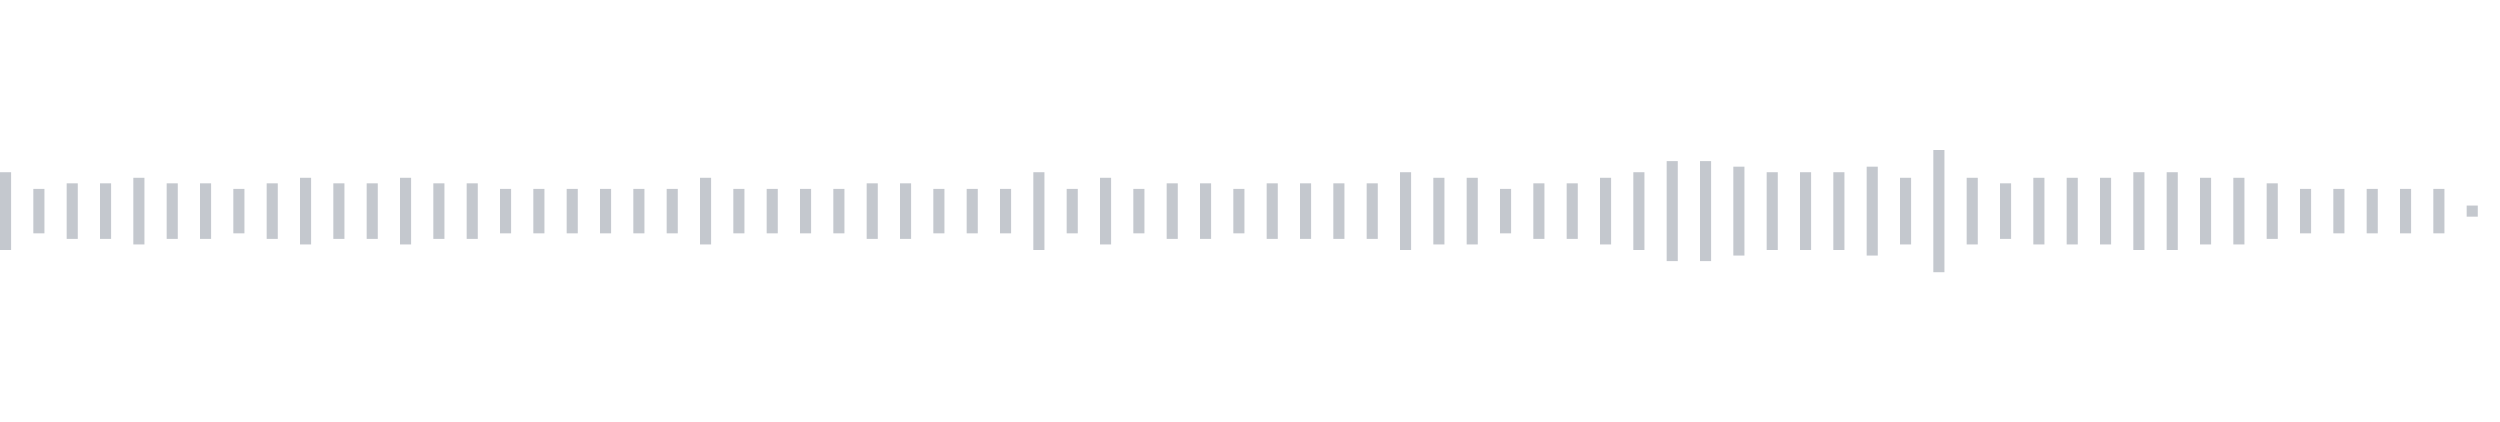 <svg xmlns="http://www.w3.org/2000/svg" xmlns:xlink="http://www.w3/org/1999/xlink" viewBox="0 0 225 38" preserveAspectRatio="none" width="100%" height="100%" fill="#C4C8CE"><g id="waveform-16145384-8ee1-40d6-b371-b92d84609692"><rect x="0" y="15.5" width="1" height="7"/><rect x="3" y="17.0" width="1" height="4"/><rect x="6" y="16.5" width="1" height="5"/><rect x="9" y="16.5" width="1" height="5"/><rect x="12" y="16.0" width="1" height="6"/><rect x="15" y="16.5" width="1" height="5"/><rect x="18" y="16.5" width="1" height="5"/><rect x="21" y="17.0" width="1" height="4"/><rect x="24" y="16.5" width="1" height="5"/><rect x="27" y="16.0" width="1" height="6"/><rect x="30" y="16.5" width="1" height="5"/><rect x="33" y="16.5" width="1" height="5"/><rect x="36" y="16.0" width="1" height="6"/><rect x="39" y="16.5" width="1" height="5"/><rect x="42" y="16.5" width="1" height="5"/><rect x="45" y="17.0" width="1" height="4"/><rect x="48" y="17.0" width="1" height="4"/><rect x="51" y="17.0" width="1" height="4"/><rect x="54" y="17.0" width="1" height="4"/><rect x="57" y="17.0" width="1" height="4"/><rect x="60" y="17.0" width="1" height="4"/><rect x="63" y="16.0" width="1" height="6"/><rect x="66" y="17.0" width="1" height="4"/><rect x="69" y="17.0" width="1" height="4"/><rect x="72" y="17.0" width="1" height="4"/><rect x="75" y="17.0" width="1" height="4"/><rect x="78" y="16.5" width="1" height="5"/><rect x="81" y="16.5" width="1" height="5"/><rect x="84" y="17.0" width="1" height="4"/><rect x="87" y="17.0" width="1" height="4"/><rect x="90" y="17.0" width="1" height="4"/><rect x="93" y="15.5" width="1" height="7"/><rect x="96" y="17.0" width="1" height="4"/><rect x="99" y="16.0" width="1" height="6"/><rect x="102" y="17.0" width="1" height="4"/><rect x="105" y="16.5" width="1" height="5"/><rect x="108" y="16.5" width="1" height="5"/><rect x="111" y="17.0" width="1" height="4"/><rect x="114" y="16.5" width="1" height="5"/><rect x="117" y="16.5" width="1" height="5"/><rect x="120" y="16.5" width="1" height="5"/><rect x="123" y="16.5" width="1" height="5"/><rect x="126" y="15.5" width="1" height="7"/><rect x="129" y="16.0" width="1" height="6"/><rect x="132" y="16.0" width="1" height="6"/><rect x="135" y="17.0" width="1" height="4"/><rect x="138" y="16.5" width="1" height="5"/><rect x="141" y="16.5" width="1" height="5"/><rect x="144" y="16.0" width="1" height="6"/><rect x="147" y="15.5" width="1" height="7"/><rect x="150" y="14.5" width="1" height="9"/><rect x="153" y="14.5" width="1" height="9"/><rect x="156" y="15.0" width="1" height="8"/><rect x="159" y="15.5" width="1" height="7"/><rect x="162" y="15.5" width="1" height="7"/><rect x="165" y="15.5" width="1" height="7"/><rect x="168" y="15.0" width="1" height="8"/><rect x="171" y="16.0" width="1" height="6"/><rect x="174" y="13.5" width="1" height="11"/><rect x="177" y="16.0" width="1" height="6"/><rect x="180" y="16.5" width="1" height="5"/><rect x="183" y="16.0" width="1" height="6"/><rect x="186" y="16.0" width="1" height="6"/><rect x="189" y="16.0" width="1" height="6"/><rect x="192" y="15.5" width="1" height="7"/><rect x="195" y="15.5" width="1" height="7"/><rect x="198" y="16.0" width="1" height="6"/><rect x="201" y="16.0" width="1" height="6"/><rect x="204" y="16.5" width="1" height="5"/><rect x="207" y="17.0" width="1" height="4"/><rect x="210" y="17.0" width="1" height="4"/><rect x="213" y="17.0" width="1" height="4"/><rect x="216" y="17.0" width="1" height="4"/><rect x="219" y="17.0" width="1" height="4"/><rect x="222" y="18.5" width="1" height="1"/></g></svg>
